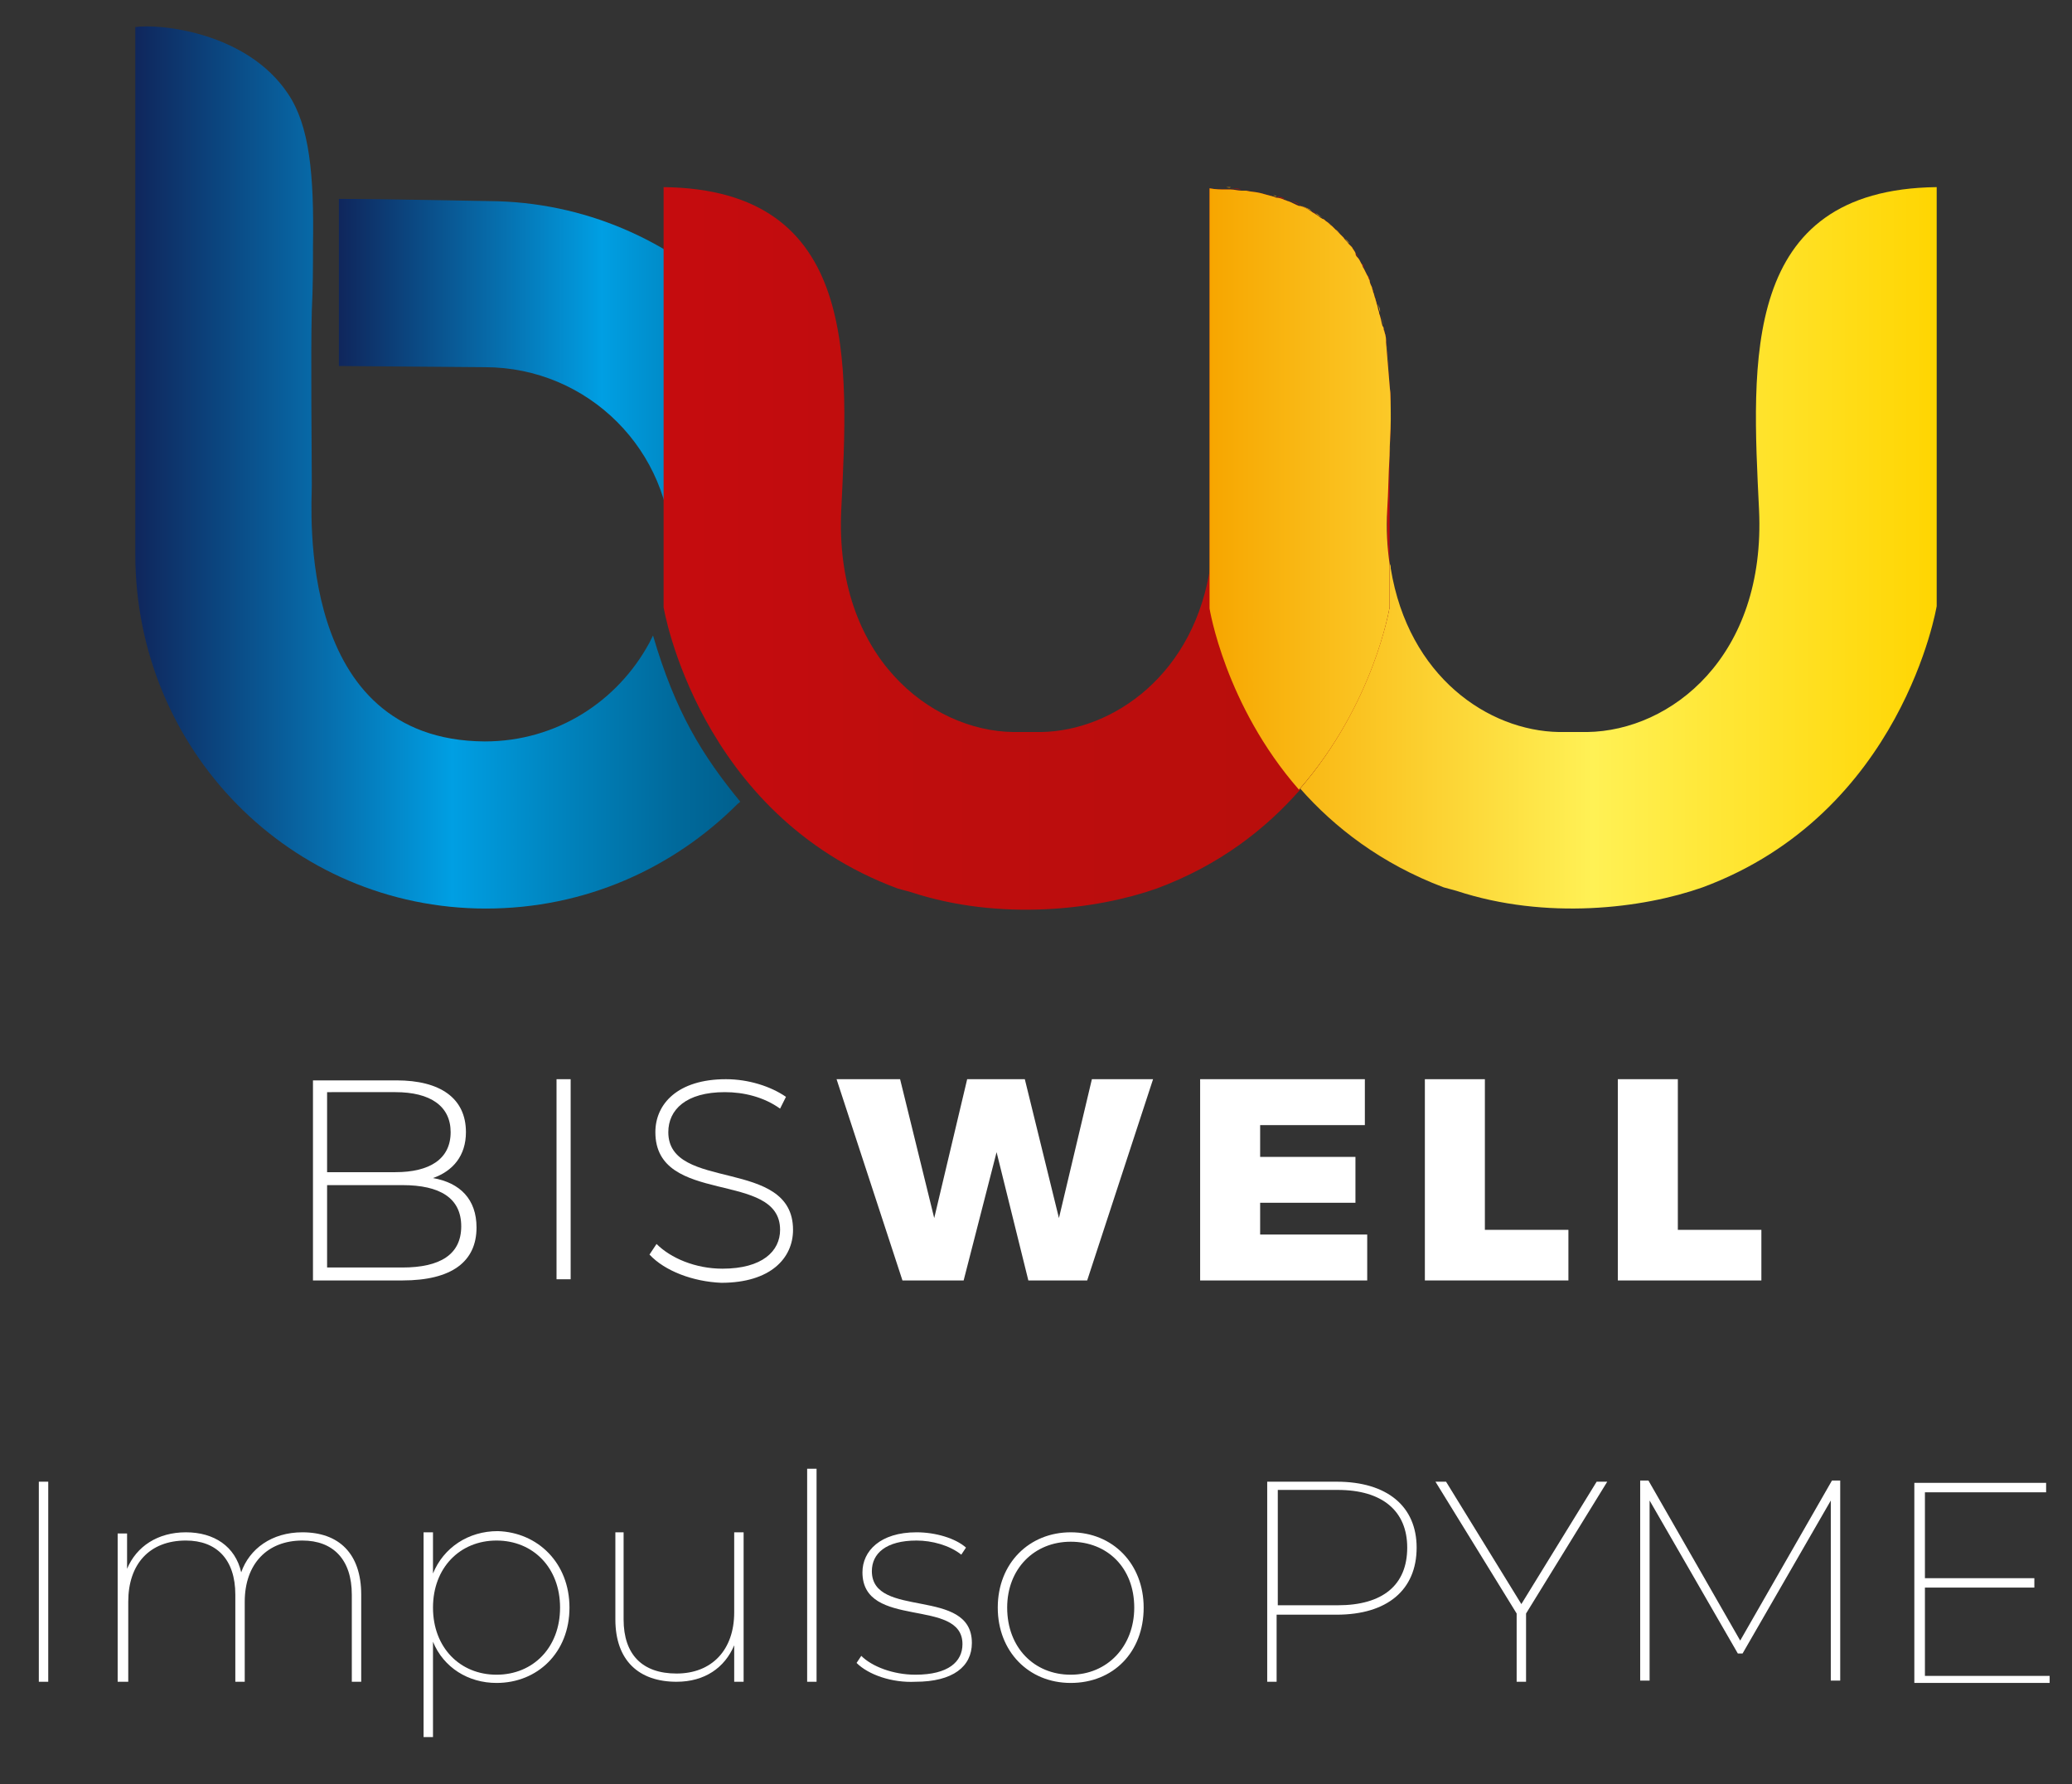 <?xml version="1.0" encoding="utf-8"?>
<!-- Generator: Adobe Illustrator 25.2.3, SVG Export Plug-In . SVG Version: 6.00 Build 0)  -->
<svg version="1.1" id="Capa_2_1_" xmlns="http://www.w3.org/2000/svg" xmlns:xlink="http://www.w3.org/1999/xlink" x="0px" y="0px"
	 viewBox="0 0 176.1 151.6" style="enable-background:new 0 0 176.1 151.6;" xml:space="preserve">
<rect x="0" y="0" width="176.1" height="151.6" fill="#333333" stroke="none"/>
<style type="text/css">
	.st0{fill:#FFFFFF;}
	.st1{fill:url(#SVGID_1_);}
	.st2{fill:url(#SVGID_2_);}
	.st3{fill:url(#SVGID_3_);}
	.st4{fill:url(#SVGID_4_);}
	.st5{fill:url(#SVGID_5_);}
	.st6{fill:url(#SVGID_6_);}
	.st7{fill:url(#SVGID_7_);}
	.st8{fill:url(#SVGID_8_);}
	.st9{fill:url(#SVGID_9_);}
	.st10{fill:url(#SVGID_10_);}
	.st11{fill:url(#SVGID_11_);}
	.st12{fill:url(#SVGID_12_);}
	.st13{fill:url(#SVGID_13_);}
	.st14{fill:url(#SVGID_14_);}
	.st15{fill:url(#SVGID_15_);}
	.st16{fill:url(#SVGID_16_);}
	.st17{fill:url(#SVGID_17_);}
	.st18{fill:url(#SVGID_18_);}
	.st19{fill:url(#SVGID_19_);}
	.st20{fill:url(#SVGID_20_);}
	.st21{fill:url(#SVGID_21_);}
	.st22{fill:url(#SVGID_22_);}
	.st23{fill:url(#SVGID_23_);}
	.st24{fill:url(#SVGID_24_);}
	.st25{fill:url(#SVGID_25_);}
	.st26{fill:url(#SVGID_26_);}
	.st27{fill:url(#SVGID_27_);}
	.st28{fill:url(#SVGID_28_);}
	.st29{fill:url(#SVGID_29_);}
	.st30{fill:url(#SVGID_30_);}
	.st31{fill:url(#SVGID_31_);}
	.st32{fill:url(#SVGID_32_);}
	.st33{fill:url(#SVGID_33_);}
	.st34{fill:url(#SVGID_34_);}
	.st35{fill:url(#SVGID_35_);}
	.st36{fill:url(#SVGID_36_);}
	.st37{fill:url(#SVGID_37_);}
	.st38{fill:url(#SVGID_38_);}
	.st39{fill:url(#SVGID_39_);}
	.st40{fill:url(#SVGID_40_);}
	.st41{fill:url(#SVGID_41_);}
	.st42{fill:url(#SVGID_42_);}
	.st43{fill:url(#SVGID_43_);}
	.st44{fill:url(#SVGID_44_);}
	.st45{fill:url(#SVGID_45_);}
	.st46{fill:url(#SVGID_46_);}
	.st47{fill:url(#SVGID_47_);}
	.st48{fill:url(#SVGID_48_);}
	.st49{fill:url(#SVGID_49_);}
	.st50{fill:url(#SVGID_50_);}
	.st51{fill:url(#SVGID_51_);}
	.st52{fill:url(#SVGID_52_);}
</style>
<g>
	<g>
		<path class="st0" d="M40.5,104.3c0,2.9-2.1,4.5-6.3,4.5h-7.6v-17h7.1c3.7,0,5.9,1.5,5.9,4.4c0,2-1.1,3.3-2.8,3.9
			C39.1,100.5,40.5,101.9,40.5,104.3z M27.8,92.8v6.8h5.8c2.9,0,4.7-1.1,4.7-3.4c0-2.2-1.7-3.4-4.7-3.4H27.8z M39.2,104.2
			c0-2.4-1.8-3.5-5-3.5h-6.4v7h6.4C37.4,107.7,39.2,106.6,39.2,104.2z"/>
		<path class="st0" d="M47.3,91.7h1.2v17h-1.2V91.7z"/>
		<path class="st0" d="M55.2,106.6l0.6-0.9c1.2,1.2,3.3,2.1,5.6,2.1c3.4,0,4.9-1.5,4.9-3.3c0-5.1-10.6-2-10.6-8.3
			c0-2.4,1.9-4.5,6-4.5c1.9,0,3.8,0.6,5.1,1.5l-0.5,1c-1.4-1-3.1-1.4-4.7-1.4c-3.3,0-4.8,1.5-4.8,3.4c0,5.1,10.6,2.1,10.6,8.3
			c0,2.4-1.9,4.5-6.1,4.5C58.9,108.9,56.5,108,55.2,106.6z"/>
		<path class="st0" d="M87.4,108.8l-2.7-10.9l-2.8,10.9h-5.2l-5.6-17.1h5.4l2.9,11.8l2.8-11.8l4.9,0l2.9,11.8l2.8-11.8h5.2
			l-5.6,17.1H87.4z"/>
		<path class="st0" d="M107.1,95.6v2.7h8.1v3.9h-8.1v2.7h9.1v3.9H102V91.7h14v3.9H107.1z"/>
		<path class="st0" d="M133.3,104.6v4.2h-12.2V91.7h5.1v12.8H133.3z"/>
		<path class="st0" d="M149.7,104.6v4.2h-12.2V91.7h5.1v12.8H149.7z"/>
	</g>
	<g>
		<linearGradient id="SVGID_1_" gradientUnits="userSpaceOnUse" x1="11.454" y1="39.707" x2="62.777" y2="39.707">
			<stop  offset="0" style="stop-color:#0F265C"/>
			<stop  offset="0.331" style="stop-color:#0671B0"/>
			<stop  offset="0.526" style="stop-color:#009FE3"/>
			<stop  offset="0.689" style="stop-color:#0086C1"/>
			<stop  offset="0.892" style="stop-color:#006A9C"/>
			<stop  offset="1" style="stop-color:#00608E"/>
		</linearGradient>
		<path class="st1" d="M55.5,54c0,0-0.2,0.4-0.3,0.6c-2.7,5-7.9,8.4-14,8.4c-16.1-0.1-14.7-19.7-14.7-21.8c0-2.7-0.1-11.1,0-14.8
			c0.1-2,0.1-3.8,0.1-5.5c0.1-6.1-0.3-10.2-2.1-12.9C21,2.7,13.5,2,11.5,2.3V42c0,0,0,3.4,0,5.1c0,16.6,13.2,30.1,29.8,30.1
			c8.4,0,15.9-3.4,21.4-8.9c0.1-0.1,0.2-0.1,0.2-0.2C59.7,64.2,57.4,60.5,55.5,54z"/>
		<linearGradient id="SVGID_2_" gradientUnits="userSpaceOnUse" x1="28.794" y1="32.045" x2="71.283" y2="32.045">
			<stop  offset="0" style="stop-color:#0F265C"/>
			<stop  offset="0.331" style="stop-color:#0671B0"/>
			<stop  offset="0.526" style="stop-color:#009FE3"/>
			<stop  offset="0.689" style="stop-color:#0086C1"/>
			<stop  offset="0.892" style="stop-color:#006A9C"/>
			<stop  offset="1" style="stop-color:#00608E"/>
		</linearGradient>
		<path class="st2" d="M71.3,47.1c0-16.2-12.9-29.5-29-30c0,0-10.1-0.2-13.5-0.2v2.8v11.4l12.4,0.1c8.8,0,15.9,7.1,15.9,15.9H71.3z"
			/>
		<g>
			<linearGradient id="SVGID_3_" gradientUnits="userSpaceOnUse" x1="-131.442" y1="20.873" x2="118.204" y2="20.873">
				<stop  offset="0" style="stop-color:#931004"/>
				<stop  offset="0.241" style="stop-color:#B10D0A"/>
				<stop  offset="0.526" style="stop-color:#DB0812"/>
				<stop  offset="0.618" style="stop-color:#D10A10"/>
				<stop  offset="0.843" style="stop-color:#BE0D0D"/>
				<stop  offset="1" style="stop-color:#B70E0C"/>
			</linearGradient>
			<path class="st3" d="M114.6,20.7c0.1,0.1,0.2,0.2,0.3,0.3C114.8,20.9,114.7,20.8,114.6,20.7z"/>
			<linearGradient id="SVGID_4_" gradientUnits="userSpaceOnUse" x1="-131.442" y1="20.079" x2="118.204" y2="20.079">
				<stop  offset="0" style="stop-color:#931004"/>
				<stop  offset="0.241" style="stop-color:#B10D0A"/>
				<stop  offset="0.526" style="stop-color:#DB0812"/>
				<stop  offset="0.618" style="stop-color:#D10A10"/>
				<stop  offset="0.843" style="stop-color:#BE0D0D"/>
				<stop  offset="1" style="stop-color:#B70E0C"/>
			</linearGradient>
			<path class="st4" d="M114,19.9c0.1,0.1,0.2,0.2,0.3,0.3C114.2,20.1,114.1,20,114,19.9z"/>
			<linearGradient id="SVGID_5_" gradientUnits="userSpaceOnUse" x1="-131.442" y1="18.66" x2="118.204" y2="18.66">
				<stop  offset="0" style="stop-color:#931004"/>
				<stop  offset="0.241" style="stop-color:#B10D0A"/>
				<stop  offset="0.526" style="stop-color:#DB0812"/>
				<stop  offset="0.618" style="stop-color:#D10A10"/>
				<stop  offset="0.843" style="stop-color:#BE0D0D"/>
				<stop  offset="1" style="stop-color:#B70E0C"/>
			</linearGradient>
			<path class="st5" d="M112.4,18.5c0.1,0.1,0.2,0.2,0.3,0.2C112.6,18.7,112.5,18.6,112.4,18.5z"/>
			<linearGradient id="SVGID_6_" gradientUnits="userSpaceOnUse" x1="-131.442" y1="19.341" x2="118.204" y2="19.341">
				<stop  offset="0" style="stop-color:#931004"/>
				<stop  offset="0.241" style="stop-color:#B10D0A"/>
				<stop  offset="0.526" style="stop-color:#DB0812"/>
				<stop  offset="0.618" style="stop-color:#D10A10"/>
				<stop  offset="0.843" style="stop-color:#BE0D0D"/>
				<stop  offset="1" style="stop-color:#B70E0C"/>
			</linearGradient>
			<path class="st6" d="M113.2,19.2c0.1,0.1,0.2,0.2,0.3,0.3C113.4,19.4,113.3,19.3,113.2,19.2z"/>
			<linearGradient id="SVGID_7_" gradientUnits="userSpaceOnUse" x1="-131.442" y1="21.721" x2="118.204" y2="21.721">
				<stop  offset="0" style="stop-color:#931004"/>
				<stop  offset="0.241" style="stop-color:#B10D0A"/>
				<stop  offset="0.526" style="stop-color:#DB0812"/>
				<stop  offset="0.618" style="stop-color:#D10A10"/>
				<stop  offset="0.843" style="stop-color:#BE0D0D"/>
				<stop  offset="1" style="stop-color:#B70E0C"/>
			</linearGradient>
			<path class="st7" d="M115.2,21.5c0.1,0.1,0.2,0.2,0.2,0.4C115.4,21.8,115.3,21.7,115.2,21.5z"/>
			<linearGradient id="SVGID_8_" gradientUnits="userSpaceOnUse" x1="-131.442" y1="18.033" x2="118.204" y2="18.033">
				<stop  offset="0" style="stop-color:#931004"/>
				<stop  offset="0.241" style="stop-color:#B10D0A"/>
				<stop  offset="0.526" style="stop-color:#DB0812"/>
				<stop  offset="0.618" style="stop-color:#D10A10"/>
				<stop  offset="0.843" style="stop-color:#BE0D0D"/>
				<stop  offset="1" style="stop-color:#B70E0C"/>
			</linearGradient>
			<path class="st8" d="M111.5,17.9c0.1,0.1,0.2,0.1,0.3,0.2C111.7,18.1,111.6,18,111.5,17.9z"/>
			<linearGradient id="SVGID_9_" gradientUnits="userSpaceOnUse" x1="-131.442" y1="23.564" x2="118.204" y2="23.564">
				<stop  offset="0" style="stop-color:#931004"/>
				<stop  offset="0.241" style="stop-color:#B10D0A"/>
				<stop  offset="0.526" style="stop-color:#DB0812"/>
				<stop  offset="0.618" style="stop-color:#D10A10"/>
				<stop  offset="0.843" style="stop-color:#BE0D0D"/>
				<stop  offset="1" style="stop-color:#B70E0C"/>
			</linearGradient>
			<path class="st9" d="M116.2,23.4c0.1,0.1,0.1,0.3,0.2,0.4C116.4,23.6,116.3,23.5,116.2,23.4z"/>
			<linearGradient id="SVGID_10_" gradientUnits="userSpaceOnUse" x1="-131.442" y1="22.618" x2="118.204" y2="22.618">
				<stop  offset="0" style="stop-color:#931004"/>
				<stop  offset="0.241" style="stop-color:#B10D0A"/>
				<stop  offset="0.526" style="stop-color:#DB0812"/>
				<stop  offset="0.618" style="stop-color:#D10A10"/>
				<stop  offset="0.843" style="stop-color:#BE0D0D"/>
				<stop  offset="1" style="stop-color:#B70E0C"/>
			</linearGradient>
			<path class="st10" d="M115.8,22.4c0.1,0.1,0.1,0.3,0.2,0.4C115.9,22.7,115.8,22.6,115.8,22.4z"/>
			<linearGradient id="SVGID_11_" gradientUnits="userSpaceOnUse" x1="-131.442" y1="35.71" x2="118.204" y2="35.71">
				<stop  offset="0" style="stop-color:#931004"/>
				<stop  offset="0.241" style="stop-color:#B10D0A"/>
				<stop  offset="0.526" style="stop-color:#DB0812"/>
				<stop  offset="0.618" style="stop-color:#D10A10"/>
				<stop  offset="0.843" style="stop-color:#BE0D0D"/>
				<stop  offset="1" style="stop-color:#B70E0C"/>
			</linearGradient>
			<path class="st11" d="M102.9,38.7v-6C102.8,34.7,102.8,36.7,102.9,38.7z"/>
			<linearGradient id="SVGID_12_" gradientUnits="userSpaceOnUse" x1="-131.442" y1="15.907" x2="118.204" y2="15.907">
				<stop  offset="0" style="stop-color:#931004"/>
				<stop  offset="0.241" style="stop-color:#B10D0A"/>
				<stop  offset="0.526" style="stop-color:#DB0812"/>
				<stop  offset="0.618" style="stop-color:#D10A10"/>
				<stop  offset="0.843" style="stop-color:#BE0D0D"/>
				<stop  offset="1" style="stop-color:#B70E0C"/>
			</linearGradient>
			<path class="st12" d="M102.9,15.9c0.5,0,0.9,0,1.4,0.1C103.8,15.9,103.3,15.9,102.9,15.9z"/>
			<linearGradient id="SVGID_13_" gradientUnits="userSpaceOnUse" x1="92.767" y1="17.416" x2="128.231" y2="17.416">
				<stop  offset="0" style="stop-color:#931004"/>
				<stop  offset="0.241" style="stop-color:#B10D0A"/>
				<stop  offset="0.526" style="stop-color:#DB0812"/>
				<stop  offset="0.618" style="stop-color:#D10A10"/>
				<stop  offset="0.843" style="stop-color:#BE0D0D"/>
				<stop  offset="1" style="stop-color:#B70E0C"/>
			</linearGradient>
			<polygon class="st13" points="110.5,17.4 110.5,17.4 110.5,17.4 			"/>
			<linearGradient id="SVGID_14_" gradientUnits="userSpaceOnUse" x1="-131.442" y1="16.203" x2="118.204" y2="16.203">
				<stop  offset="0" style="stop-color:#931004"/>
				<stop  offset="0.241" style="stop-color:#B10D0A"/>
				<stop  offset="0.526" style="stop-color:#DB0812"/>
				<stop  offset="0.618" style="stop-color:#D10A10"/>
				<stop  offset="0.843" style="stop-color:#BE0D0D"/>
				<stop  offset="1" style="stop-color:#B70E0C"/>
			</linearGradient>
			<path class="st14" d="M105.9,16.1c0.4,0.1,0.8,0.1,1.2,0.2C106.7,16.2,106.3,16.2,105.9,16.1z"/>
			<linearGradient id="SVGID_15_" gradientUnits="userSpaceOnUse" x1="-131.442" y1="24.555" x2="118.204" y2="24.555">
				<stop  offset="0" style="stop-color:#931004"/>
				<stop  offset="0.241" style="stop-color:#B10D0A"/>
				<stop  offset="0.526" style="stop-color:#DB0812"/>
				<stop  offset="0.618" style="stop-color:#D10A10"/>
				<stop  offset="0.843" style="stop-color:#BE0D0D"/>
				<stop  offset="1" style="stop-color:#B70E0C"/>
			</linearGradient>
			<path class="st15" d="M116.7,24.4c0,0.1,0.1,0.3,0.1,0.4C116.8,24.6,116.7,24.5,116.7,24.4z"/>
			<linearGradient id="SVGID_16_" gradientUnits="userSpaceOnUse" x1="-131.442" y1="16.012" x2="118.204" y2="16.012">
				<stop  offset="0" style="stop-color:#931004"/>
				<stop  offset="0.241" style="stop-color:#B10D0A"/>
				<stop  offset="0.526" style="stop-color:#DB0812"/>
				<stop  offset="0.618" style="stop-color:#D10A10"/>
				<stop  offset="0.843" style="stop-color:#BE0D0D"/>
				<stop  offset="1" style="stop-color:#B70E0C"/>
			</linearGradient>
			<path class="st16" d="M104.6,16c0.3,0,0.6,0.1,0.9,0.1C105.2,16,104.9,16,104.6,16z"/>
			<linearGradient id="SVGID_17_" gradientUnits="userSpaceOnUse" x1="-131.442" y1="16.438" x2="118.204" y2="16.438">
				<stop  offset="0" style="stop-color:#931004"/>
				<stop  offset="0.241" style="stop-color:#B10D0A"/>
				<stop  offset="0.526" style="stop-color:#DB0812"/>
				<stop  offset="0.618" style="stop-color:#D10A10"/>
				<stop  offset="0.843" style="stop-color:#BE0D0D"/>
				<stop  offset="1" style="stop-color:#B70E0C"/>
			</linearGradient>
			<path class="st17" d="M107.1,16.3c0.4,0.1,0.7,0.2,1.1,0.3C107.8,16.5,107.5,16.4,107.1,16.3z"/>
			<linearGradient id="SVGID_18_" gradientUnits="userSpaceOnUse" x1="-131.442" y1="17.204" x2="118.204" y2="17.204">
				<stop  offset="0" style="stop-color:#931004"/>
				<stop  offset="0.241" style="stop-color:#B10D0A"/>
				<stop  offset="0.526" style="stop-color:#DB0812"/>
				<stop  offset="0.618" style="stop-color:#D10A10"/>
				<stop  offset="0.843" style="stop-color:#BE0D0D"/>
				<stop  offset="1" style="stop-color:#B70E0C"/>
			</linearGradient>
			<path class="st18" d="M109.6,17c0.3,0.1,0.6,0.2,0.9,0.4C110.2,17.3,109.9,17.1,109.6,17z"/>
			<linearGradient id="SVGID_19_" gradientUnits="userSpaceOnUse" x1="-131.442" y1="16.787" x2="118.204" y2="16.787">
				<stop  offset="0" style="stop-color:#931004"/>
				<stop  offset="0.241" style="stop-color:#B10D0A"/>
				<stop  offset="0.526" style="stop-color:#DB0812"/>
				<stop  offset="0.618" style="stop-color:#D10A10"/>
				<stop  offset="0.843" style="stop-color:#BE0D0D"/>
				<stop  offset="1" style="stop-color:#B70E0C"/>
			</linearGradient>
			<path class="st19" d="M108.5,16.7c0.3,0.1,0.5,0.2,0.7,0.2C109,16.8,108.8,16.7,108.5,16.7z"/>
			<linearGradient id="SVGID_20_" gradientUnits="userSpaceOnUse" x1="-131.442" y1="46.605" x2="118.204" y2="46.605">
				<stop  offset="0" style="stop-color:#931004"/>
				<stop  offset="0.241" style="stop-color:#B10D0A"/>
				<stop  offset="0.526" style="stop-color:#DB0812"/>
				<stop  offset="0.618" style="stop-color:#D10A10"/>
				<stop  offset="0.843" style="stop-color:#BE0D0D"/>
				<stop  offset="1" style="stop-color:#B70E0C"/>
			</linearGradient>
			<path class="st20" d="M102.9,51.6v-3.7c-1.3,9.4-8.3,14.2-14.4,14.3h-2.4c-7-0.1-15.2-6.4-14.6-18.9c0.6-12.5,1.6-27.2-15.1-27.4
				v35.7c0,0,2.9,17.6,19.9,23.9l1.1,0.3c7.6,2.5,15.8,1.5,20.9-0.3c5.4-2,9.3-5.1,12.2-8.4c0,0,0,0,0,0
				C104.2,59.8,102.9,51.6,102.9,51.6z"/>
			<linearGradient id="SVGID_21_" gradientUnits="userSpaceOnUse" x1="118.143" y1="32.693" x2="118.143" y2="32.693">
				<stop  offset="0" style="stop-color:#931004"/>
				<stop  offset="0.241" style="stop-color:#B10D0A"/>
				<stop  offset="0.526" style="stop-color:#DB0812"/>
				<stop  offset="0.618" style="stop-color:#D10A10"/>
				<stop  offset="0.843" style="stop-color:#BE0D0D"/>
				<stop  offset="1" style="stop-color:#B70E0C"/>
			</linearGradient>
			<polygon class="st21" points="118.1,32.7 118.1,32.7 118.1,32.7 			"/>
			<linearGradient id="SVGID_22_" gradientUnits="userSpaceOnUse" x1="-131.442" y1="27.793" x2="118.204" y2="27.793">
				<stop  offset="0" style="stop-color:#931004"/>
				<stop  offset="0.241" style="stop-color:#B10D0A"/>
				<stop  offset="0.526" style="stop-color:#DB0812"/>
				<stop  offset="0.618" style="stop-color:#D10A10"/>
				<stop  offset="0.843" style="stop-color:#BE0D0D"/>
				<stop  offset="1" style="stop-color:#B70E0C"/>
			</linearGradient>
			<path class="st22" d="M117.6,27.6c0,0.1,0,0.2,0.1,0.3C117.6,27.8,117.6,27.7,117.6,27.6z"/>
			<linearGradient id="SVGID_23_" gradientUnits="userSpaceOnUse" x1="117.984" y1="35.692" x2="118.421" y2="35.692">
				<stop  offset="0" style="stop-color:#931004"/>
				<stop  offset="0.241" style="stop-color:#B10D0A"/>
				<stop  offset="0.526" style="stop-color:#DB0812"/>
				<stop  offset="0.618" style="stop-color:#D10A10"/>
				<stop  offset="0.843" style="stop-color:#BE0D0D"/>
				<stop  offset="1" style="stop-color:#B70E0C"/>
			</linearGradient>
			<path class="st23" d="M118.2,35.6c0,0,0,0.1,0,0.1C118.2,35.7,118.2,35.7,118.2,35.6z"/>
			<linearGradient id="SVGID_24_" gradientUnits="userSpaceOnUse" x1="-131.442" y1="28.981" x2="106.954" y2="28.981">
				<stop  offset="0" style="stop-color:#931004"/>
				<stop  offset="0.241" style="stop-color:#B10D0A"/>
				<stop  offset="0.526" style="stop-color:#DB0812"/>
				<stop  offset="0.618" style="stop-color:#D10A10"/>
				<stop  offset="0.843" style="stop-color:#BE0D0D"/>
				<stop  offset="1" style="stop-color:#B70E0C"/>
			</linearGradient>
			<path class="st24" d="M117.8,28.9c0,0.1,0,0.1,0,0.2C117.8,29,117.8,29,117.8,28.9z"/>
			<linearGradient id="SVGID_25_" gradientUnits="userSpaceOnUse" x1="-131.442" y1="26.669" x2="118.204" y2="26.669">
				<stop  offset="0" style="stop-color:#931004"/>
				<stop  offset="0.241" style="stop-color:#B10D0A"/>
				<stop  offset="0.526" style="stop-color:#DB0812"/>
				<stop  offset="0.618" style="stop-color:#D10A10"/>
				<stop  offset="0.843" style="stop-color:#BE0D0D"/>
				<stop  offset="1" style="stop-color:#B70E0C"/>
			</linearGradient>
			<path class="st25" d="M117.3,26.5c0,0.1,0.1,0.2,0.1,0.4C117.4,26.7,117.3,26.6,117.3,26.5z"/>
			<linearGradient id="SVGID_26_" gradientUnits="userSpaceOnUse" x1="-131.442" y1="43.293" x2="118.204" y2="43.293">
				<stop  offset="0" style="stop-color:#931004"/>
				<stop  offset="0.241" style="stop-color:#B10D0A"/>
				<stop  offset="0.526" style="stop-color:#DB0812"/>
				<stop  offset="0.618" style="stop-color:#D10A10"/>
				<stop  offset="0.843" style="stop-color:#BE0D0D"/>
				<stop  offset="1" style="stop-color:#B70E0C"/>
			</linearGradient>
			<path class="st26" d="M118.1,47.9v-9.1c0,0,0,0,0,0c-0.1,1.5-0.1,3.1-0.2,4.6C117.9,44.9,117.9,46.4,118.1,47.9z"/>
			<linearGradient id="SVGID_27_" gradientUnits="userSpaceOnUse" x1="-131.442" y1="25.59" x2="118.204" y2="25.59">
				<stop  offset="0" style="stop-color:#931004"/>
				<stop  offset="0.241" style="stop-color:#B10D0A"/>
				<stop  offset="0.526" style="stop-color:#DB0812"/>
				<stop  offset="0.618" style="stop-color:#D10A10"/>
				<stop  offset="0.843" style="stop-color:#BE0D0D"/>
				<stop  offset="1" style="stop-color:#B70E0C"/>
			</linearGradient>
			<path class="st27" d="M117,25.4c0,0.1,0.1,0.3,0.1,0.4C117.1,25.7,117,25.5,117,25.4z"/>
			
				<linearGradient id="SVGID_28_" gradientUnits="userSpaceOnUse" x1="157.84" y1="16.963" x2="219.591" y2="16.963" gradientTransform="matrix(-1 0 0 1 322.445 0)">
				<stop  offset="0" style="stop-color:#FFD501"/>
				<stop  offset="0.474" style="stop-color:#FFF155"/>
				<stop  offset="0.48" style="stop-color:#FFF054"/>
				<stop  offset="1" style="stop-color:#F7A600"/>
			</linearGradient>
			<path class="st28" d="M109.3,16.9c0.1,0,0.2,0.1,0.3,0.1C109.5,17,109.4,16.9,109.3,16.9z"/>
			
				<linearGradient id="SVGID_29_" gradientUnits="userSpaceOnUse" x1="157.84" y1="46.605" x2="219.591" y2="46.605" gradientTransform="matrix(-1 0 0 1 322.445 0)">
				<stop  offset="0" style="stop-color:#FFD501"/>
				<stop  offset="0.474" style="stop-color:#FFF155"/>
				<stop  offset="0.48" style="stop-color:#FFF054"/>
				<stop  offset="1" style="stop-color:#F7A600"/>
			</linearGradient>
			<path class="st29" d="M149.5,43.3c0.6,12.5-7.5,18.8-14.6,18.9h-2.4c-6-0.1-12.8-4.7-14.3-13.9c0-0.1,0-0.3-0.1-0.4v0v3.7
				c0,0-1.4,8.2-7.6,15.4c0,0,0,0,0,0c2.9,3.3,6.9,6.4,12.2,8.4l1.1,0.3c7.6,2.5,15.8,1.5,20.9-0.3c17-6.3,19.9-23.9,19.9-23.9V15.9
				C147.9,16.1,148.9,30.8,149.5,43.3z"/>
			
				<linearGradient id="SVGID_30_" gradientUnits="userSpaceOnUse" x1="157.84" y1="17.402" x2="219.591" y2="17.402" gradientTransform="matrix(-1 0 0 1 322.445 0)">
				<stop  offset="0" style="stop-color:#FFD501"/>
				<stop  offset="0.474" style="stop-color:#FFF155"/>
				<stop  offset="0.48" style="stop-color:#FFF054"/>
				<stop  offset="1" style="stop-color:#F7A600"/>
			</linearGradient>
			<path class="st30" d="M110.4,17.4C110.5,17.4,110.5,17.4,110.4,17.4C110.5,17.4,110.5,17.4,110.4,17.4z"/>
			
				<linearGradient id="SVGID_31_" gradientUnits="userSpaceOnUse" x1="157.84" y1="34.16" x2="219.591" y2="34.16" gradientTransform="matrix(-1 0 0 1 322.445 0)">
				<stop  offset="0" style="stop-color:#FFD501"/>
				<stop  offset="0.474" style="stop-color:#FFF155"/>
				<stop  offset="0.48" style="stop-color:#FFF054"/>
				<stop  offset="1" style="stop-color:#F7A600"/>
			</linearGradient>
			<path class="st31" d="M118.1,32.7c0,1,0.1,1.9,0.1,2.9C118.2,34.6,118.2,33.7,118.1,32.7z"/>
			
				<linearGradient id="SVGID_32_" gradientUnits="userSpaceOnUse" x1="157.84" y1="15.95" x2="219.591" y2="15.95" gradientTransform="matrix(-1 0 0 1 322.445 0)">
				<stop  offset="0" style="stop-color:#FFD501"/>
				<stop  offset="0.474" style="stop-color:#FFF155"/>
				<stop  offset="0.48" style="stop-color:#FFF054"/>
				<stop  offset="1" style="stop-color:#F7A600"/>
			</linearGradient>
			<path class="st32" d="M104.2,15.9c0.1,0,0.3,0,0.4,0C104.5,16,104.3,15.9,104.2,15.9z"/>
			
				<linearGradient id="SVGID_33_" gradientUnits="userSpaceOnUse" x1="157.84" y1="37.242" x2="219.591" y2="37.242" gradientTransform="matrix(-1 0 0 1 322.445 0)">
				<stop  offset="0" style="stop-color:#FFD501"/>
				<stop  offset="0.474" style="stop-color:#FFF155"/>
				<stop  offset="0.48" style="stop-color:#FFF054"/>
				<stop  offset="1" style="stop-color:#F7A600"/>
			</linearGradient>
			<path class="st33" d="M118.2,35.8c0,1,0,2-0.1,3C118.2,37.7,118.2,36.7,118.2,35.8z"/>
			
				<linearGradient id="SVGID_34_" gradientUnits="userSpaceOnUse" x1="157.84" y1="16.083" x2="219.591" y2="16.083" gradientTransform="matrix(-1 0 0 1 322.445 0)">
				<stop  offset="0" style="stop-color:#FFD501"/>
				<stop  offset="0.474" style="stop-color:#FFF155"/>
				<stop  offset="0.48" style="stop-color:#FFF054"/>
				<stop  offset="1" style="stop-color:#F7A600"/>
			</linearGradient>
			<path class="st34" d="M105.5,16.1c0.1,0,0.2,0,0.4,0C105.8,16.1,105.7,16.1,105.5,16.1z"/>
			
				<linearGradient id="SVGID_35_" gradientUnits="userSpaceOnUse" x1="157.84" y1="30.884" x2="219.591" y2="30.884" gradientTransform="matrix(-1 0 0 1 322.445 0)">
				<stop  offset="0" style="stop-color:#FFD501"/>
				<stop  offset="0.474" style="stop-color:#FFF155"/>
				<stop  offset="0.48" style="stop-color:#FFF054"/>
				<stop  offset="1" style="stop-color:#F7A600"/>
			</linearGradient>
			<path class="st35" d="M117.8,29.1c0.2,1.2,0.3,2.4,0.3,3.6C118.1,31.5,118,30.2,117.8,29.1z"/>
			
				<linearGradient id="SVGID_36_" gradientUnits="userSpaceOnUse" x1="157.84" y1="16.302" x2="219.591" y2="16.302" gradientTransform="matrix(-1 0 0 1 322.445 0)">
				<stop  offset="0" style="stop-color:#FFD501"/>
				<stop  offset="0.474" style="stop-color:#FFF155"/>
				<stop  offset="0.48" style="stop-color:#FFF054"/>
				<stop  offset="1" style="stop-color:#F7A600"/>
			</linearGradient>
			<path class="st36" d="M107.1,16.3C107.1,16.3,107.1,16.3,107.1,16.3C107.1,16.3,107.1,16.3,107.1,16.3z"/>
			
				<linearGradient id="SVGID_37_" gradientUnits="userSpaceOnUse" x1="157.84" y1="16.619" x2="219.591" y2="16.619" gradientTransform="matrix(-1 0 0 1 322.445 0)">
				<stop  offset="0" style="stop-color:#FFD501"/>
				<stop  offset="0.474" style="stop-color:#FFF155"/>
				<stop  offset="0.48" style="stop-color:#FFF054"/>
				<stop  offset="1" style="stop-color:#F7A600"/>
			</linearGradient>
			<path class="st37" d="M108.2,16.6c0.1,0,0.2,0.1,0.3,0.1C108.4,16.6,108.3,16.6,108.2,16.6z"/>
			
				<linearGradient id="SVGID_38_" gradientUnits="userSpaceOnUse" x1="157.84" y1="21.291" x2="219.591" y2="21.291" gradientTransform="matrix(-1 0 0 1 322.445 0)">
				<stop  offset="0" style="stop-color:#FFD501"/>
				<stop  offset="0.474" style="stop-color:#FFF155"/>
				<stop  offset="0.48" style="stop-color:#FFF054"/>
				<stop  offset="1" style="stop-color:#F7A600"/>
			</linearGradient>
			<path class="st38" d="M114.9,21c0.1,0.2,0.2,0.3,0.3,0.5C115.1,21.4,115,21.2,114.9,21z"/>
			
				<linearGradient id="SVGID_39_" gradientUnits="userSpaceOnUse" x1="157.84" y1="26.135" x2="219.591" y2="26.135" gradientTransform="matrix(-1 0 0 1 322.445 0)">
				<stop  offset="0" style="stop-color:#FFD501"/>
				<stop  offset="0.474" style="stop-color:#FFF155"/>
				<stop  offset="0.48" style="stop-color:#FFF054"/>
				<stop  offset="1" style="stop-color:#F7A600"/>
			</linearGradient>
			<path class="st39" d="M117.1,25.8c0.1,0.2,0.1,0.5,0.2,0.7C117.3,26.3,117.2,26,117.1,25.8z"/>
			
				<linearGradient id="SVGID_40_" gradientUnits="userSpaceOnUse" x1="157.84" y1="24.059" x2="219.591" y2="24.059" gradientTransform="matrix(-1 0 0 1 322.445 0)">
				<stop  offset="0" style="stop-color:#FFD501"/>
				<stop  offset="0.474" style="stop-color:#FFF155"/>
				<stop  offset="0.48" style="stop-color:#FFF054"/>
				<stop  offset="1" style="stop-color:#F7A600"/>
			</linearGradient>
			<path class="st40" d="M116.4,23.8c0.1,0.2,0.2,0.4,0.2,0.6C116.6,24.2,116.5,24,116.4,23.8z"/>
			
				<linearGradient id="SVGID_41_" gradientUnits="userSpaceOnUse" x1="157.84" y1="22.165" x2="219.591" y2="22.165" gradientTransform="matrix(-1 0 0 1 322.445 0)">
				<stop  offset="0" style="stop-color:#FFD501"/>
				<stop  offset="0.474" style="stop-color:#FFF155"/>
				<stop  offset="0.48" style="stop-color:#FFF054"/>
				<stop  offset="1" style="stop-color:#F7A600"/>
			</linearGradient>
			<path class="st41" d="M115.5,21.9c0.1,0.2,0.2,0.3,0.3,0.5C115.7,22.2,115.6,22.1,115.5,21.9z"/>
			
				<linearGradient id="SVGID_42_" gradientUnits="userSpaceOnUse" x1="157.84" y1="25.075" x2="219.591" y2="25.075" gradientTransform="matrix(-1 0 0 1 322.445 0)">
				<stop  offset="0" style="stop-color:#FFD501"/>
				<stop  offset="0.474" style="stop-color:#FFF155"/>
				<stop  offset="0.48" style="stop-color:#FFF054"/>
				<stop  offset="1" style="stop-color:#F7A600"/>
			</linearGradient>
			<path class="st42" d="M116.8,24.8c0.1,0.2,0.1,0.4,0.2,0.6C116.9,25.2,116.9,25,116.8,24.8z"/>
			
				<linearGradient id="SVGID_43_" gradientUnits="userSpaceOnUse" x1="157.84" y1="20.47" x2="219.591" y2="20.47" gradientTransform="matrix(-1 0 0 1 322.445 0)">
				<stop  offset="0" style="stop-color:#FFD501"/>
				<stop  offset="0.474" style="stop-color:#FFF155"/>
				<stop  offset="0.48" style="stop-color:#FFF054"/>
				<stop  offset="1" style="stop-color:#F7A600"/>
			</linearGradient>
			<path class="st43" d="M114.3,20.2c0.1,0.2,0.3,0.3,0.4,0.5C114.5,20.5,114.4,20.4,114.3,20.2z"/>
			
				<linearGradient id="SVGID_44_" gradientUnits="userSpaceOnUse" x1="157.84" y1="23.089" x2="219.591" y2="23.089" gradientTransform="matrix(-1 0 0 1 322.445 0)">
				<stop  offset="0" style="stop-color:#FFD501"/>
				<stop  offset="0.474" style="stop-color:#FFF155"/>
				<stop  offset="0.48" style="stop-color:#FFF054"/>
				<stop  offset="1" style="stop-color:#F7A600"/>
			</linearGradient>
			<path class="st44" d="M116,22.8c0.1,0.2,0.2,0.4,0.3,0.6C116.2,23.2,116.1,23,116,22.8z"/>
			
				<linearGradient id="SVGID_45_" gradientUnits="userSpaceOnUse" x1="157.84" y1="18.99" x2="219.591" y2="18.99" gradientTransform="matrix(-1 0 0 1 322.445 0)">
				<stop  offset="0" style="stop-color:#FFD501"/>
				<stop  offset="0.474" style="stop-color:#FFF155"/>
				<stop  offset="0.48" style="stop-color:#FFF054"/>
				<stop  offset="1" style="stop-color:#F7A600"/>
			</linearGradient>
			<path class="st45" d="M112.7,18.8c0.2,0.1,0.3,0.3,0.5,0.4C113.1,19.1,112.9,18.9,112.7,18.8z"/>
			
				<linearGradient id="SVGID_46_" gradientUnits="userSpaceOnUse" x1="157.84" y1="18.331" x2="219.591" y2="18.331" gradientTransform="matrix(-1 0 0 1 322.445 0)">
				<stop  offset="0" style="stop-color:#FFD501"/>
				<stop  offset="0.474" style="stop-color:#FFF155"/>
				<stop  offset="0.48" style="stop-color:#FFF054"/>
				<stop  offset="1" style="stop-color:#F7A600"/>
			</linearGradient>
			<path class="st46" d="M111.8,18.1c0.2,0.1,0.4,0.3,0.6,0.4C112.2,18.4,112,18.3,111.8,18.1z"/>
			
				<linearGradient id="SVGID_47_" gradientUnits="userSpaceOnUse" x1="157.84" y1="28.417" x2="219.591" y2="28.417" gradientTransform="matrix(-1 0 0 1 322.445 0)">
				<stop  offset="0" style="stop-color:#FFD501"/>
				<stop  offset="0.474" style="stop-color:#FFF155"/>
				<stop  offset="0.48" style="stop-color:#FFF054"/>
				<stop  offset="1" style="stop-color:#F7A600"/>
			</linearGradient>
			<path class="st47" d="M117.6,27.9c0.1,0.3,0.1,0.6,0.2,0.9C117.7,28.6,117.7,28.3,117.6,27.9z"/>
			
				<linearGradient id="SVGID_48_" gradientUnits="userSpaceOnUse" x1="157.84" y1="27.244" x2="219.591" y2="27.244" gradientTransform="matrix(-1 0 0 1 322.445 0)">
				<stop  offset="0" style="stop-color:#FFD501"/>
				<stop  offset="0.474" style="stop-color:#FFF155"/>
				<stop  offset="0.48" style="stop-color:#FFF054"/>
				<stop  offset="1" style="stop-color:#F7A600"/>
			</linearGradient>
			<path class="st48" d="M117.4,26.8c0.1,0.3,0.1,0.5,0.2,0.8C117.5,27.4,117.5,27.1,117.4,26.8z"/>
			
				<linearGradient id="SVGID_49_" gradientUnits="userSpaceOnUse" x1="157.84" y1="19.702" x2="219.591" y2="19.702" gradientTransform="matrix(-1 0 0 1 322.445 0)">
				<stop  offset="0" style="stop-color:#FFD501"/>
				<stop  offset="0.474" style="stop-color:#FFF155"/>
				<stop  offset="0.48" style="stop-color:#FFF054"/>
				<stop  offset="1" style="stop-color:#F7A600"/>
			</linearGradient>
			<path class="st49" d="M113.5,19.5c0.1,0.1,0.3,0.3,0.4,0.4C113.8,19.8,113.7,19.6,113.5,19.5z"/>
			
				<linearGradient id="SVGID_50_" gradientUnits="userSpaceOnUse" x1="157.84" y1="17.679" x2="219.591" y2="17.679" gradientTransform="matrix(-1 0 0 1 322.445 0)">
				<stop  offset="0" style="stop-color:#FFD501"/>
				<stop  offset="0.474" style="stop-color:#FFF155"/>
				<stop  offset="0.48" style="stop-color:#FFF054"/>
				<stop  offset="1" style="stop-color:#F7A600"/>
			</linearGradient>
			<path class="st50" d="M110.5,17.4c0.3,0.2,0.7,0.3,1,0.5C111.2,17.8,110.8,17.6,110.5,17.4z"/>
			<linearGradient id="SVGID_51_" gradientUnits="userSpaceOnUse" x1="-131.442" y1="41.47" x2="118.204" y2="41.47">
				<stop  offset="0" style="stop-color:#931004"/>
				<stop  offset="0.241" style="stop-color:#B10D0A"/>
				<stop  offset="0.526" style="stop-color:#DB0812"/>
				<stop  offset="0.618" style="stop-color:#D10A10"/>
				<stop  offset="0.843" style="stop-color:#BE0D0D"/>
				<stop  offset="1" style="stop-color:#B70E0C"/>
			</linearGradient>
			<path class="st51" d="M118.1,51.6v-3.7v0c-0.2-1.4-0.3-2.9-0.2-4.6c0.1-1.5,0.1-3,0.2-4.6c0-1,0.1-2,0.1-3c0,0,0-0.1,0-0.1
				c0-1,0-2-0.1-2.9c0,0,0,0,0,0c-0.1-1.2-0.2-2.4-0.3-3.6c0-0.1,0-0.1,0-0.2c0-0.3-0.1-0.6-0.2-0.9c0-0.1,0-0.2-0.1-0.3
				c-0.1-0.3-0.1-0.5-0.2-0.8c0-0.1-0.1-0.2-0.1-0.4c-0.1-0.2-0.1-0.5-0.2-0.7c0-0.1-0.1-0.3-0.1-0.4c-0.1-0.2-0.1-0.4-0.2-0.6
				c0-0.1-0.1-0.3-0.1-0.4c-0.1-0.2-0.2-0.4-0.2-0.6c-0.1-0.1-0.1-0.3-0.2-0.4c-0.1-0.2-0.2-0.4-0.3-0.6c-0.1-0.1-0.1-0.3-0.2-0.4
				c-0.1-0.2-0.2-0.4-0.3-0.5c-0.1-0.1-0.2-0.2-0.2-0.4c-0.1-0.2-0.2-0.3-0.3-0.5c-0.1-0.1-0.2-0.2-0.3-0.3
				c-0.1-0.2-0.3-0.3-0.4-0.5c-0.1-0.1-0.2-0.2-0.3-0.3c-0.1-0.1-0.3-0.3-0.4-0.4c-0.1-0.1-0.2-0.2-0.3-0.3
				c-0.2-0.1-0.3-0.3-0.5-0.4c-0.1-0.1-0.2-0.2-0.3-0.2c-0.2-0.1-0.4-0.3-0.6-0.4c-0.1-0.1-0.2-0.1-0.3-0.2c-0.3-0.2-0.6-0.4-1-0.5
				c0,0,0,0,0,0c0,0,0,0-0.1,0c-0.3-0.1-0.6-0.3-0.9-0.4c-0.1,0-0.2-0.1-0.3-0.1c-0.2-0.1-0.5-0.2-0.7-0.2c-0.1,0-0.2-0.1-0.3-0.1
				c-0.4-0.1-0.7-0.2-1.1-0.3c0,0,0,0,0,0c-0.4-0.1-0.8-0.1-1.2-0.2c-0.1,0-0.2,0-0.4,0c-0.3,0-0.6-0.1-0.9-0.1c-0.1,0-0.3,0-0.4,0
				c-0.4,0-0.9,0-1.4-0.1v16.8v6v9.2v3.7c0,0,1.3,8.2,7.6,15.4c0,0,0,0,0,0c0,0,0,0,0,0C116.8,59.8,118.1,51.6,118.1,51.6z"/>
			
				<linearGradient id="SVGID_52_" gradientUnits="userSpaceOnUse" x1="157.84" y1="41.47" x2="219.591" y2="41.47" gradientTransform="matrix(-1 0 0 1 322.445 0)">
				<stop  offset="0" style="stop-color:#FFD501"/>
				<stop  offset="0.474" style="stop-color:#FFF155"/>
				<stop  offset="0.48" style="stop-color:#FFF054"/>
				<stop  offset="1" style="stop-color:#F7A600"/>
			</linearGradient>
			<path class="st52" d="M118.1,51.6v-3.7v0c-0.2-1.4-0.3-2.9-0.2-4.6c0.1-1.5,0.1-3,0.2-4.6c0-1,0.1-2,0.1-3c0,0,0-0.1,0-0.1
				c0-1,0-2-0.1-2.9c0,0,0,0,0,0c-0.1-1.2-0.2-2.4-0.3-3.6c0-0.1,0-0.1,0-0.2c0-0.3-0.1-0.6-0.2-0.9c0-0.1,0-0.2-0.1-0.3
				c-0.1-0.3-0.1-0.5-0.2-0.8c0-0.1-0.1-0.2-0.1-0.4c-0.1-0.2-0.1-0.5-0.2-0.7c0-0.1-0.1-0.3-0.1-0.4c-0.1-0.2-0.1-0.4-0.2-0.6
				c0-0.1-0.1-0.3-0.1-0.4c-0.1-0.2-0.2-0.4-0.2-0.6c-0.1-0.1-0.1-0.3-0.2-0.4c-0.1-0.2-0.2-0.4-0.3-0.6c-0.1-0.1-0.1-0.3-0.2-0.4
				c-0.1-0.2-0.2-0.4-0.3-0.5c-0.1-0.1-0.2-0.2-0.2-0.4c-0.1-0.2-0.2-0.3-0.3-0.5c-0.1-0.1-0.2-0.2-0.3-0.3
				c-0.1-0.2-0.3-0.3-0.4-0.5c-0.1-0.1-0.2-0.2-0.3-0.3c-0.1-0.1-0.3-0.3-0.4-0.4c-0.1-0.1-0.2-0.2-0.3-0.3
				c-0.2-0.1-0.3-0.3-0.5-0.4c-0.1-0.1-0.2-0.2-0.3-0.2c-0.2-0.1-0.4-0.3-0.6-0.4c-0.1-0.1-0.2-0.1-0.3-0.2c-0.3-0.2-0.6-0.4-1-0.5
				c0,0,0,0,0,0c0,0,0,0-0.1,0c-0.3-0.1-0.6-0.3-0.9-0.4c-0.1,0-0.2-0.1-0.3-0.1c-0.2-0.1-0.5-0.2-0.7-0.2c-0.1,0-0.2-0.1-0.3-0.1
				c-0.4-0.1-0.7-0.2-1.1-0.3c0,0,0,0,0,0c-0.4-0.1-0.8-0.1-1.2-0.2c-0.1,0-0.2,0-0.4,0c-0.3,0-0.6-0.1-0.9-0.1c-0.1,0-0.3,0-0.4,0
				c-0.4,0-0.9,0-1.4-0.1v16.8v6v9.2v3.7c0,0,1.3,8.2,7.6,15.4c0,0,0,0,0,0c0,0,0,0,0,0C116.8,59.8,118.1,51.6,118.1,51.6z"/>
		</g>
	</g>
</g>
<g>
	<g>
		<path class="st0" d="M3.3,125.9h0.8v17H3.3V125.9z"/>
		<path class="st0" d="M30.7,135.5v7.4h-0.8v-7.4c0-3-1.6-4.6-4.2-4.6c-3,0-4.9,2-4.9,5.2v6.8h-0.8v-7.4c0-3-1.6-4.6-4.2-4.6
			c-3.1,0-4.9,2-4.9,5.2v6.8H10v-12.6h0.8v3c0.8-1.9,2.6-3.1,5-3.1c2.4,0,4.2,1.2,4.7,3.4c0.7-2,2.6-3.4,5.2-3.4
			C28.8,130.2,30.7,132,30.7,135.5z"/>
		<path class="st0" d="M48.4,136.6c0,3.8-2.7,6.4-6.2,6.4c-2.4,0-4.5-1.3-5.4-3.5v8.1H36v-17.4h0.8v3.5c0.9-2.2,3-3.6,5.5-3.6
			C45.7,130.2,48.4,132.8,48.4,136.6z M47.6,136.6c0-3.4-2.3-5.7-5.4-5.7s-5.4,2.3-5.4,5.7c0,3.4,2.3,5.7,5.4,5.7
			S47.6,140,47.6,136.6z"/>
		<path class="st0" d="M63.2,130.3v12.6h-0.8v-3.1c-0.8,1.9-2.5,3.1-4.9,3.1c-3.2,0-5.2-1.8-5.2-5.3v-7.4H53v7.4
			c0,3,1.6,4.6,4.5,4.6c3,0,4.9-2,4.9-5.2v-6.8H63.2z"/>
		<path class="st0" d="M68.6,124.8h0.8v18.1h-0.8V124.8z"/>
		<path class="st0" d="M72.8,141.3l0.4-0.6c0.9,0.9,2.7,1.6,4.6,1.6c2.8,0,4-1.1,4-2.6c0-4-8.5-1.2-8.5-6.1c0-1.8,1.5-3.4,4.6-3.4
			c1.6,0,3.3,0.5,4.2,1.3l-0.4,0.6c-1-0.8-2.5-1.2-3.8-1.2c-2.6,0-3.8,1.1-3.8,2.6c0,4.1,8.5,1.3,8.5,6.1c0,2-1.6,3.3-4.8,3.3
			C75.8,143,73.8,142.3,72.8,141.3z"/>
		<path class="st0" d="M84.8,136.6c0-3.8,2.7-6.4,6.2-6.4c3.6,0,6.2,2.7,6.2,6.4c0,3.8-2.6,6.4-6.2,6.4
			C87.4,143,84.8,140.3,84.8,136.6z M96.4,136.6c0-3.4-2.3-5.6-5.4-5.6c-3.1,0-5.4,2.3-5.4,5.6c0,3.4,2.3,5.7,5.4,5.7
			C94.1,142.3,96.4,139.9,96.4,136.6z"/>
		<path class="st0" d="M120.4,131.5c0,3.6-2.5,5.7-6.8,5.7h-5.1v5.7h-0.8v-17h5.9C117.9,125.9,120.4,128,120.4,131.5z M119.6,131.5
			c0-3.1-2.1-4.9-5.9-4.9h-5.1v9.8h5.1C117.5,136.4,119.6,134.7,119.6,131.5z"/>
		<path class="st0" d="M129.7,137.1v5.8h-0.8v-5.8l-6.9-11.2h0.9l6.4,10.4l6.4-10.4h0.9L129.7,137.1z"/>
		<path class="st0" d="M155.6,142.9l0-15.4l-7.5,13h-0.4l-7.5-13v15.3h-0.8v-17h0.7l7.8,13.6l7.8-13.6h0.7l0,17H155.6z"/>
		<path class="st0" d="M174.2,142.2v0.8h-11.5v-17h11.2v0.8h-10.3v7.3h9.3v0.8h-9.3v7.5H174.2z"/>
	</g>
</g>
</svg>
